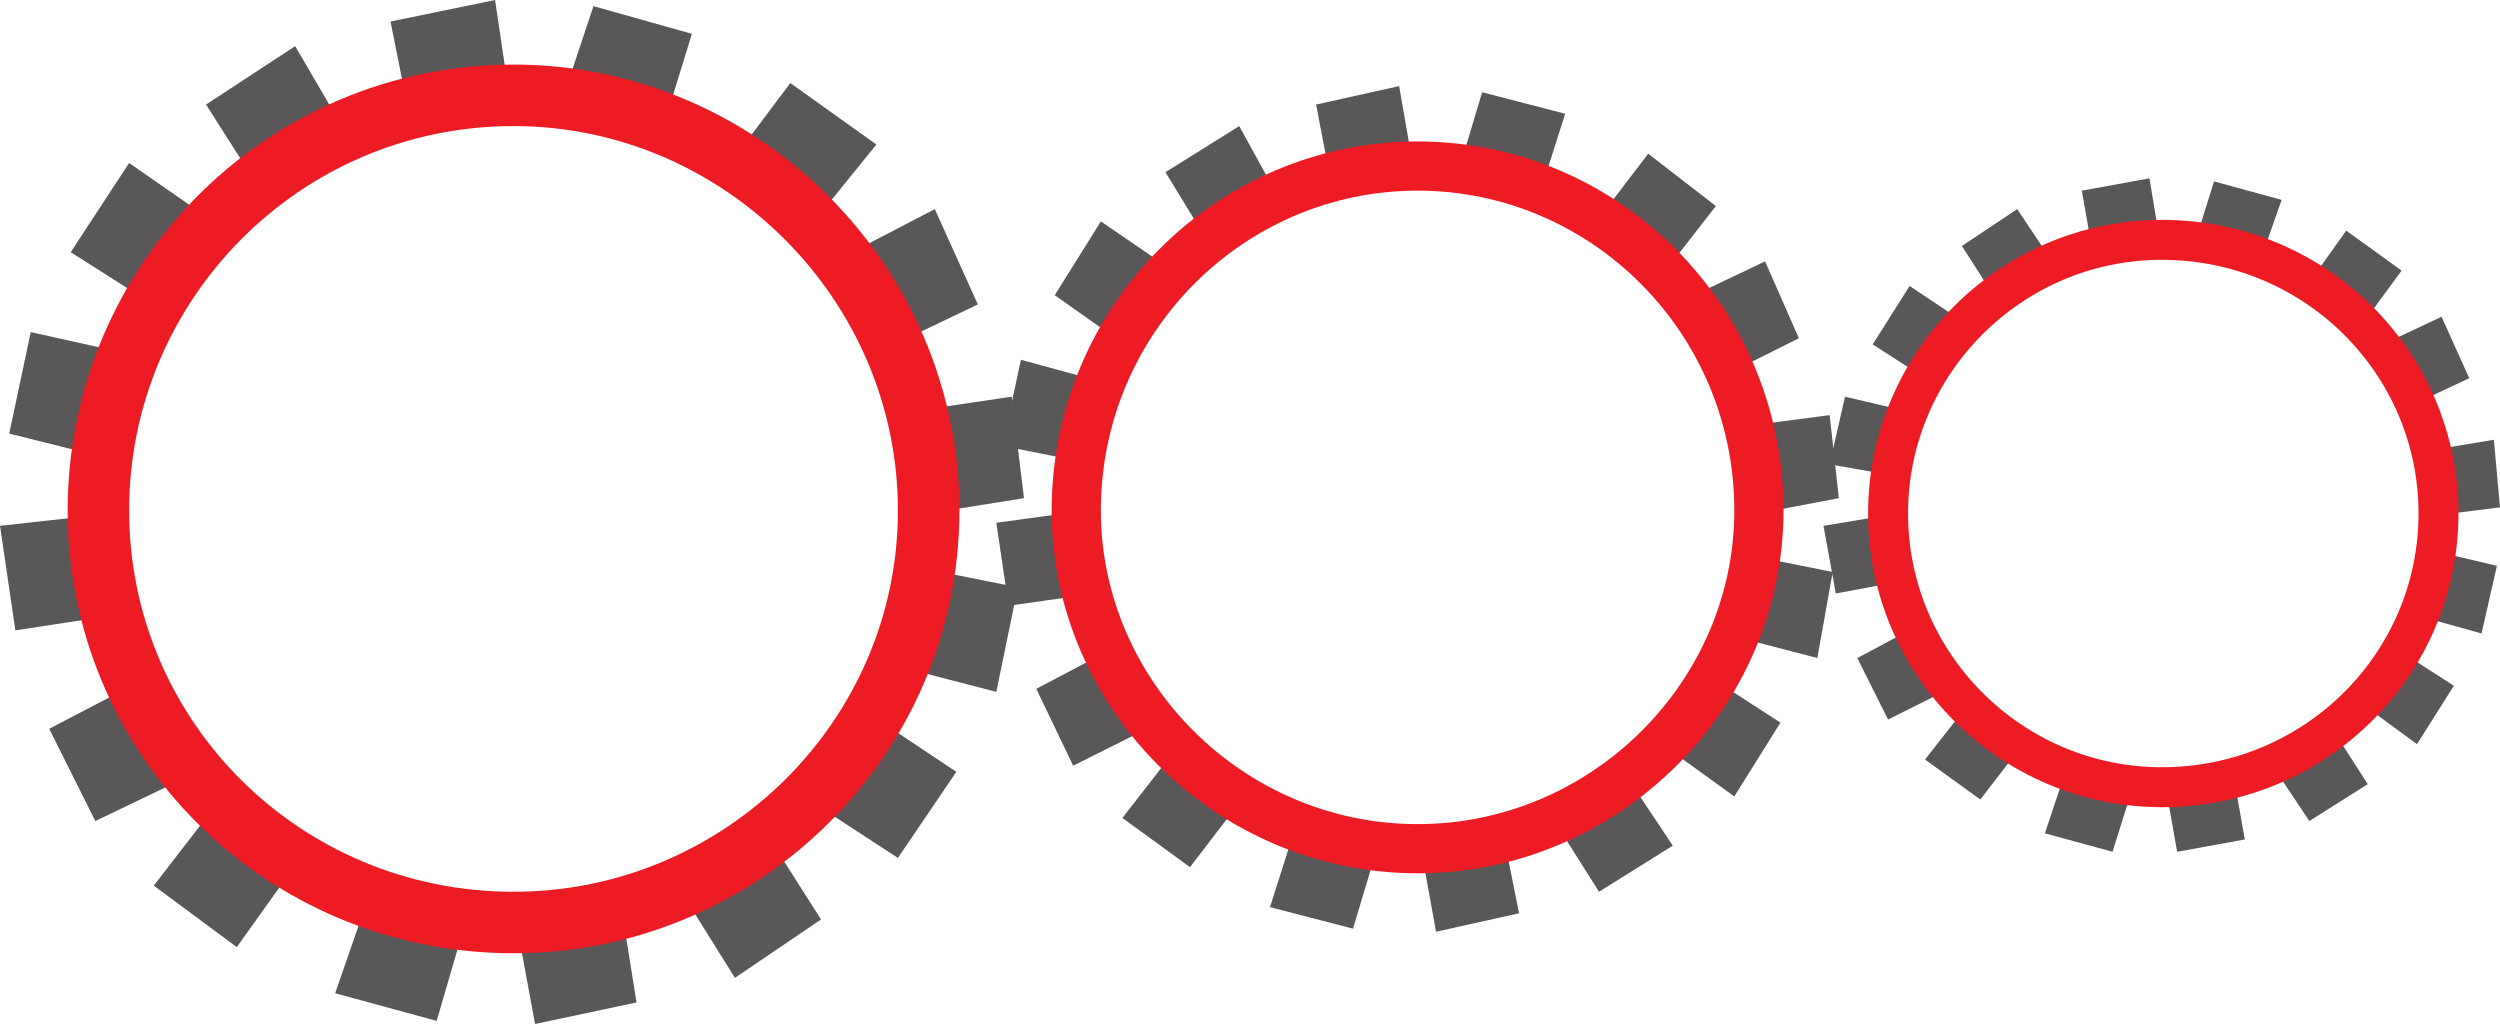 <svg xmlns="http://www.w3.org/2000/svg" width="609.75" height="249.75"><path fill="#5a5758" fill-rule="evenodd" d="m48.75 51.75-17.25-12L17.25 61.5 33.75 72l15-20.25m33.75-22.5-10.5-18L50.25 25.5 60.75 42 82.5 29.25m41.25-9-3-20.25-25.5 5.25L99 24l24.75-3.75m39 7.5 6-19.5-24-6.75-6 18 24 8.25M201 51l12.75-15.75-21-15-11.25 15L201 51M27.75 85.5 7.5 81l-5.25 24.75 18 4.5 7.5-24.75m-7.5 40.5L0 128.25l3.75 25.5 19.5-3-3-24.75M228 51l-18.75 9.75 12 21.75 17.25-8.25L228 51m18.75 45.75-20.25 3 4.5 24.75 18.75-3-3-24.75m-45 101.25L219 209.25l14.25-21-15.75-10.5L201.75 198M168 220.5l11.25 18 21-14.25-10.5-16.5L168 220.5m-41.25 9 3.75 20.25 24.75-5.25-3-18.75-25.5 3.75m-38.25-6.75-6.75 19.5L106.5 249l5.25-18-23.25-8.25M50.25 199.5 37.5 216l20.25 15L69 215.25 50.25 199.5m172.5-36 20.25 5.25 5.25-25.5-18.75-3.75-6.75 24m-199.5 36.75 18.75-9-12.75-22.5-17.25 9 11.25 22.5m259.5-136.5L268.5 54l-11.25 18L270 81l12.75-17.25m27.75-18-8.25-15-18 11.25 8.25 13.5 18-9.75m33.75-7.5-3-17.25L321 25.5l3 15.75 20.25-3m32.25 6 5.25-16.5-20.25-5.25-4.5 15 19.5 6.75m31.5 19.5 10.5-13.5L402 37.5l-9.75 12.75L408 63.75"/><path fill="#5a5758" fill-rule="evenodd" d="m265.5 92.25-16.5-4.5-4.5 21 15 3 6-19.5m-6 33L243 127.5l3 20.25 15.75-2.25-2.25-20.25m171-61.5-15.75 7.5 10.5 18 13.5-6.75-8.25-18.75m15.75 37.5L429 103.5l3.75 21 15.75-3-2.25-20.25M409.5 184.5l13.5 9.75 11.25-18L421.5 168l-12 16.5M381 203.25l9 14.25 18-11.25-9-13.5-18 10.5m-33.75 7.5 3 16.5 20.25-4.5-3-15-20.25 3m-32.25-6-5.25 16.5L330 226.5l4.5-15-19.5-6.75M284.25 186l-10.5 13.5 16.5 12 9.75-12.75L284.25 186M426 156l17.25 4.5 3.75-21-15-3-6 19.5m-164.25 30.75 15-7.5L267 160.5l-14.25 7.5 9 18.75M477 77.25l-11.25-7.5-9 14.25 10.5 6.75 9.75-13.5m22.5-15L492 51l-13.5 9 6.75 10.5 14.25-8.25m27-5.25-2.25-13.5-16.5 3L510 59.25 526.5 57m25.5 4.5 4.5-12.75-16.5-4.5-3.75 12L552 61.5m25.5 15.75L585.75 66l-13.5-9.75-7.5 10.5 12.75 10.5"/><path fill="#5a5758" fill-rule="evenodd" d="m462.75 99.75-12.75-3-3.75 16.5L459 115.5l3.75-15.75m-4.5 26.25-13.5 2.25 3 16.5 12-2.25-1.5-16.5M595.5 77.25l-12.75 6L591 97.5l11.25-5.25-6.75-15m12.75 30-13.5 2.25 3 15.75 12-1.5-1.5-16.5m-30 66 11.25 8.25 9-14.25-10.5-6.75-9.75 12.75M555.75 189l7.5 11.25 14.25-9-6.75-10.5-15 8.25m-27 6 2.25 12.75 16.5-3-2.25-12.75-16.5 3m-25.5-5.25-4.5 13.5 16.5 4.5 3.75-12-15.75-6m-25.5-15-8.25 10.5L483 195l7.5-9.75-12.75-10.5m114-24 13.5 3.75L609 138l-12.75-3-4.5 15.75M460.5 175.5l12-6-8.25-15-11.25 6 7.5 15"/><path fill="none" stroke="#ed1c24" stroke-linecap="round" stroke-linejoin="round" stroke-miterlimit="10" stroke-width="15" d="M125.25 225c55.5 0 101.25-45 101.25-100.5S180.75 23.25 125.25 23.25C69 23.25 24 69 24 124.5S69 225 125.25 225Zm0 0"/><path fill="none" stroke="#ed1c24" stroke-linecap="round" stroke-linejoin="round" stroke-miterlimit="10" stroke-width="12" d="M345.75 207c45.75 0 83.25-37.5 83.25-82.5 0-46.5-37.5-84-83.25-84s-83.25 37.5-83.25 84c0 45 37.5 82.5 83.25 82.5zm0 0"/><path fill="none" stroke="#ed1c24" stroke-linecap="round" stroke-linejoin="round" stroke-miterlimit="10" stroke-width="9.75" d="M527.25 192c37.5 0 67.5-30 67.5-66.75s-30-66.75-67.5-66.75c-36.75 0-66.75 30-66.75 66.75s30 66.75 66.75 66.75zm0 0"/></svg>
